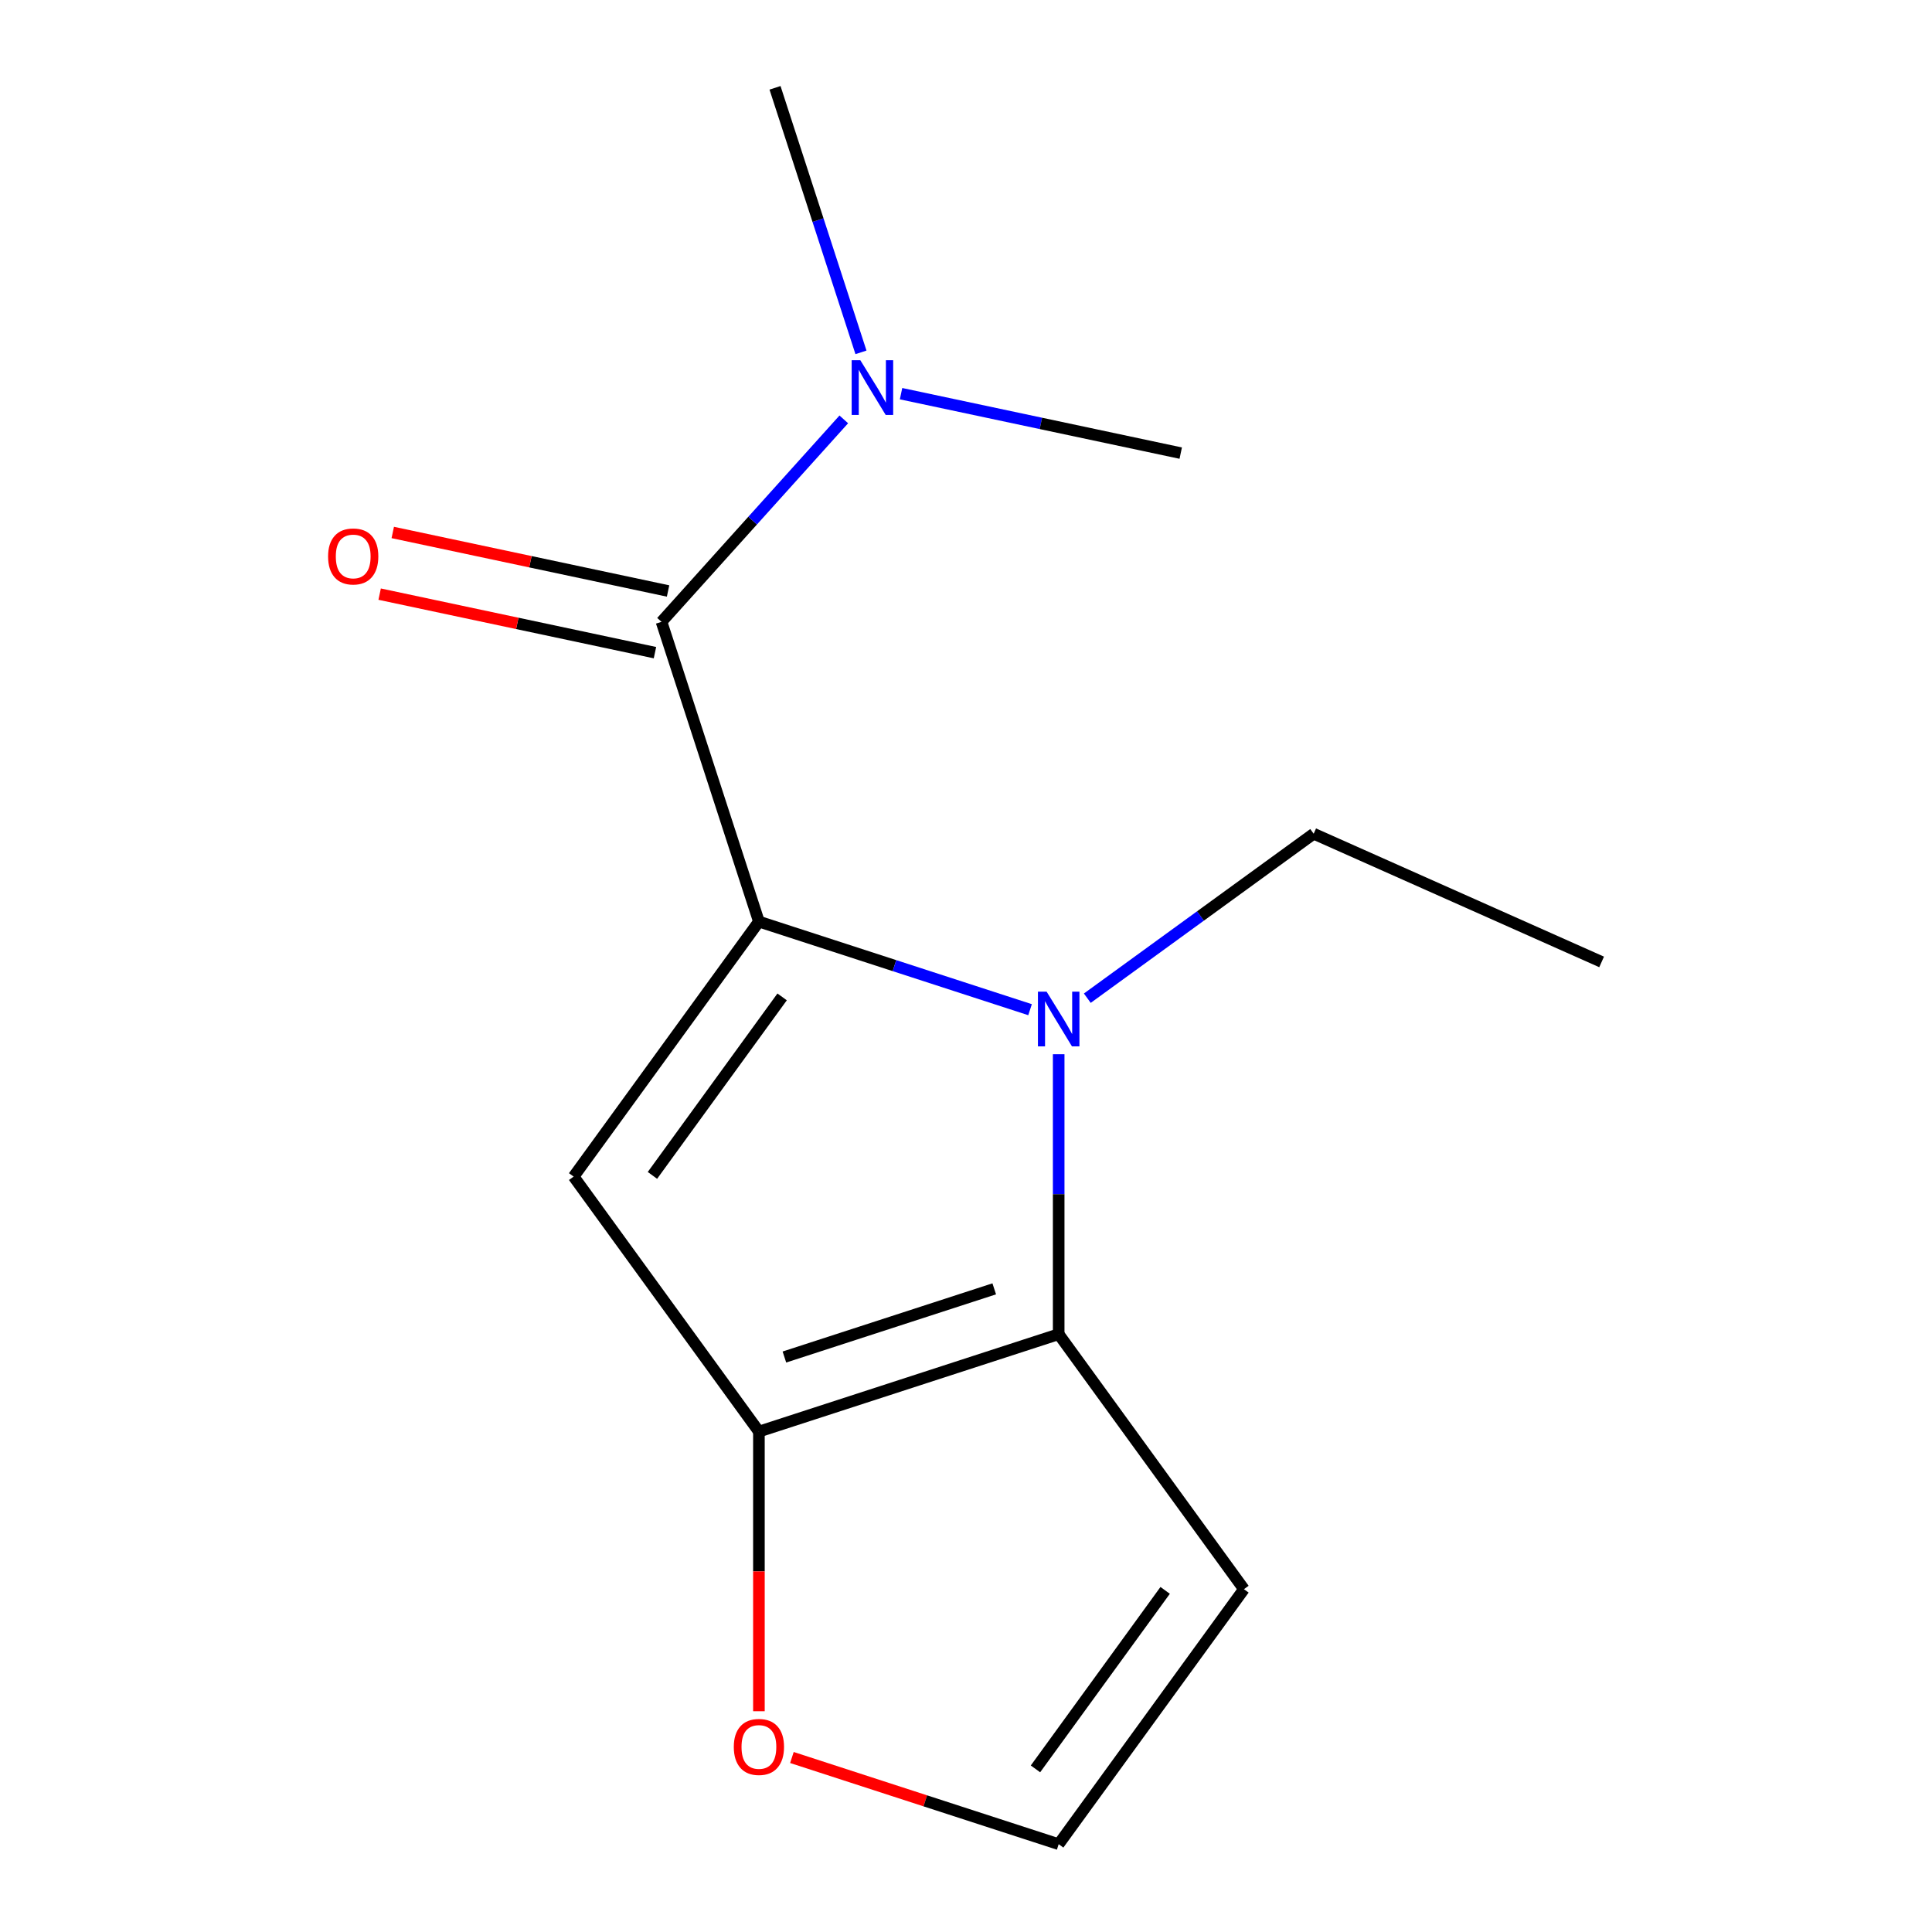 <?xml version='1.0' encoding='iso-8859-1'?>
<svg version='1.1' baseProfile='full'
              xmlns='http://www.w3.org/2000/svg'
                      xmlns:rdkit='http://www.rdkit.org/xml'
                      xmlns:xlink='http://www.w3.org/1999/xlink'
                  xml:space='preserve'
width='1000px' height='1000px' viewBox='0 0 1000 1000'>
<!-- END OF HEADER -->
<rect style='opacity:1.0;fill:#FFFFFF;stroke:none' width='1000' height='1000' x='0' y='0'> </rect>
<path class='bond-0' d='M 392.813,477.014 L 462.983,499.813' style='fill:none;fill-rule:evenodd;stroke:#000000;stroke-width:6px;stroke-linecap:butt;stroke-linejoin:miter;stroke-opacity:1' />
<path class='bond-0' d='M 462.983,499.813 L 533.154,522.613' style='fill:none;fill-rule:evenodd;stroke:#0000FF;stroke-width:6px;stroke-linecap:butt;stroke-linejoin:miter;stroke-opacity:1' />
<path class='bond-1' d='M 392.813,477.014 L 296.919,609' style='fill:none;fill-rule:evenodd;stroke:#000000;stroke-width:6px;stroke-linecap:butt;stroke-linejoin:miter;stroke-opacity:1' />
<path class='bond-1' d='M 404.826,515.99 L 337.7,608.381' style='fill:none;fill-rule:evenodd;stroke:#000000;stroke-width:6px;stroke-linecap:butt;stroke-linejoin:miter;stroke-opacity:1' />
<path class='bond-4' d='M 392.813,477.014 L 342.399,321.854' style='fill:none;fill-rule:evenodd;stroke:#000000;stroke-width:6px;stroke-linecap:butt;stroke-linejoin:miter;stroke-opacity:1' />
<path class='bond-2' d='M 547.972,545.667 L 547.972,618.119' style='fill:none;fill-rule:evenodd;stroke:#0000FF;stroke-width:6px;stroke-linecap:butt;stroke-linejoin:miter;stroke-opacity:1' />
<path class='bond-2' d='M 547.972,618.119 L 547.972,690.572' style='fill:none;fill-rule:evenodd;stroke:#000000;stroke-width:6px;stroke-linecap:butt;stroke-linejoin:miter;stroke-opacity:1' />
<path class='bond-10' d='M 562.791,516.662 L 621.375,474.098' style='fill:none;fill-rule:evenodd;stroke:#0000FF;stroke-width:6px;stroke-linecap:butt;stroke-linejoin:miter;stroke-opacity:1' />
<path class='bond-10' d='M 621.375,474.098 L 679.959,431.534' style='fill:none;fill-rule:evenodd;stroke:#000000;stroke-width:6px;stroke-linecap:butt;stroke-linejoin:miter;stroke-opacity:1' />
<path class='bond-3' d='M 296.919,609 L 392.813,740.987' style='fill:none;fill-rule:evenodd;stroke:#000000;stroke-width:6px;stroke-linecap:butt;stroke-linejoin:miter;stroke-opacity:1' />
<path class='bond-5' d='M 547.972,690.572 L 643.866,822.559' style='fill:none;fill-rule:evenodd;stroke:#000000;stroke-width:6px;stroke-linecap:butt;stroke-linejoin:miter;stroke-opacity:1' />
<path class='bond-14' d='M 547.972,690.572 L 392.813,740.987' style='fill:none;fill-rule:evenodd;stroke:#000000;stroke-width:6px;stroke-linecap:butt;stroke-linejoin:miter;stroke-opacity:1' />
<path class='bond-14' d='M 514.616,667.103 L 406.004,702.393' style='fill:none;fill-rule:evenodd;stroke:#000000;stroke-width:6px;stroke-linecap:butt;stroke-linejoin:miter;stroke-opacity:1' />
<path class='bond-6' d='M 392.813,740.987 L 392.813,813.36' style='fill:none;fill-rule:evenodd;stroke:#000000;stroke-width:6px;stroke-linecap:butt;stroke-linejoin:miter;stroke-opacity:1' />
<path class='bond-6' d='M 392.813,813.36 L 392.813,885.732' style='fill:none;fill-rule:evenodd;stroke:#FF0000;stroke-width:6px;stroke-linecap:butt;stroke-linejoin:miter;stroke-opacity:1' />
<path class='bond-7' d='M 342.399,321.854 L 389.572,269.463' style='fill:none;fill-rule:evenodd;stroke:#000000;stroke-width:6px;stroke-linecap:butt;stroke-linejoin:miter;stroke-opacity:1' />
<path class='bond-7' d='M 389.572,269.463 L 436.745,217.072' style='fill:none;fill-rule:evenodd;stroke:#0000FF;stroke-width:6px;stroke-linecap:butt;stroke-linejoin:miter;stroke-opacity:1' />
<path class='bond-9' d='M 345.791,305.896 L 274.54,290.751' style='fill:none;fill-rule:evenodd;stroke:#000000;stroke-width:6px;stroke-linecap:butt;stroke-linejoin:miter;stroke-opacity:1' />
<path class='bond-9' d='M 274.54,290.751 L 203.29,275.607' style='fill:none;fill-rule:evenodd;stroke:#FF0000;stroke-width:6px;stroke-linecap:butt;stroke-linejoin:miter;stroke-opacity:1' />
<path class='bond-9' d='M 339.007,337.812 L 267.756,322.667' style='fill:none;fill-rule:evenodd;stroke:#000000;stroke-width:6px;stroke-linecap:butt;stroke-linejoin:miter;stroke-opacity:1' />
<path class='bond-9' d='M 267.756,322.667 L 196.506,307.522' style='fill:none;fill-rule:evenodd;stroke:#FF0000;stroke-width:6px;stroke-linecap:butt;stroke-linejoin:miter;stroke-opacity:1' />
<path class='bond-15' d='M 643.866,822.559 L 547.972,954.545' style='fill:none;fill-rule:evenodd;stroke:#000000;stroke-width:6px;stroke-linecap:butt;stroke-linejoin:miter;stroke-opacity:1' />
<path class='bond-15' d='M 603.085,823.178 L 535.959,915.569' style='fill:none;fill-rule:evenodd;stroke:#000000;stroke-width:6px;stroke-linecap:butt;stroke-linejoin:miter;stroke-opacity:1' />
<path class='bond-8' d='M 409.892,909.68 L 478.932,932.113' style='fill:none;fill-rule:evenodd;stroke:#FF0000;stroke-width:6px;stroke-linecap:butt;stroke-linejoin:miter;stroke-opacity:1' />
<path class='bond-8' d='M 478.932,932.113 L 547.972,954.545' style='fill:none;fill-rule:evenodd;stroke:#000000;stroke-width:6px;stroke-linecap:butt;stroke-linejoin:miter;stroke-opacity:1' />
<path class='bond-11' d='M 445.637,182.375 L 423.393,113.915' style='fill:none;fill-rule:evenodd;stroke:#0000FF;stroke-width:6px;stroke-linecap:butt;stroke-linejoin:miter;stroke-opacity:1' />
<path class='bond-11' d='M 423.393,113.915 L 401.149,45.455' style='fill:none;fill-rule:evenodd;stroke:#000000;stroke-width:6px;stroke-linecap:butt;stroke-linejoin:miter;stroke-opacity:1' />
<path class='bond-12' d='M 466.382,203.764 L 538.762,219.149' style='fill:none;fill-rule:evenodd;stroke:#0000FF;stroke-width:6px;stroke-linecap:butt;stroke-linejoin:miter;stroke-opacity:1' />
<path class='bond-12' d='M 538.762,219.149 L 611.143,234.534' style='fill:none;fill-rule:evenodd;stroke:#000000;stroke-width:6px;stroke-linecap:butt;stroke-linejoin:miter;stroke-opacity:1' />
<path class='bond-13' d='M 679.959,431.534 L 828.999,497.891' style='fill:none;fill-rule:evenodd;stroke:#000000;stroke-width:6px;stroke-linecap:butt;stroke-linejoin:miter;stroke-opacity:1' />
<path  class='atom-1' d='M 541.712 513.268
L 550.992 528.268
Q 551.912 529.748, 553.392 532.428
Q 554.872 535.108, 554.952 535.268
L 554.952 513.268
L 558.712 513.268
L 558.712 541.588
L 554.832 541.588
L 544.872 525.188
Q 543.712 523.268, 542.472 521.068
Q 541.272 518.868, 540.912 518.188
L 540.912 541.588
L 537.232 541.588
L 537.232 513.268
L 541.712 513.268
' fill='#0000FF'/>
<path  class='atom-7' d='M 379.813 904.211
Q 379.813 897.411, 383.173 893.611
Q 386.533 889.811, 392.813 889.811
Q 399.093 889.811, 402.453 893.611
Q 405.813 897.411, 405.813 904.211
Q 405.813 911.091, 402.413 915.011
Q 399.013 918.891, 392.813 918.891
Q 386.573 918.891, 383.173 915.011
Q 379.813 911.131, 379.813 904.211
M 392.813 915.691
Q 397.133 915.691, 399.453 912.811
Q 401.813 909.891, 401.813 904.211
Q 401.813 898.651, 399.453 895.851
Q 397.133 893.011, 392.813 893.011
Q 388.493 893.011, 386.133 895.811
Q 383.813 898.611, 383.813 904.211
Q 383.813 909.931, 386.133 912.811
Q 388.493 915.691, 392.813 915.691
' fill='#FF0000'/>
<path  class='atom-8' d='M 445.303 186.454
L 454.583 201.454
Q 455.503 202.934, 456.983 205.614
Q 458.463 208.294, 458.543 208.454
L 458.543 186.454
L 462.303 186.454
L 462.303 214.774
L 458.423 214.774
L 448.463 198.374
Q 447.303 196.454, 446.063 194.254
Q 444.863 192.054, 444.503 191.374
L 444.503 214.774
L 440.823 214.774
L 440.823 186.454
L 445.303 186.454
' fill='#0000FF'/>
<path  class='atom-10' d='M 169.819 288.014
Q 169.819 281.214, 173.179 277.414
Q 176.539 273.614, 182.819 273.614
Q 189.099 273.614, 192.459 277.414
Q 195.819 281.214, 195.819 288.014
Q 195.819 294.894, 192.419 298.814
Q 189.019 302.694, 182.819 302.694
Q 176.579 302.694, 173.179 298.814
Q 169.819 294.934, 169.819 288.014
M 182.819 299.494
Q 187.139 299.494, 189.459 296.614
Q 191.819 293.694, 191.819 288.014
Q 191.819 282.454, 189.459 279.654
Q 187.139 276.814, 182.819 276.814
Q 178.499 276.814, 176.139 279.614
Q 173.819 282.414, 173.819 288.014
Q 173.819 293.734, 176.139 296.614
Q 178.499 299.494, 182.819 299.494
' fill='#FF0000'/>
</svg>
